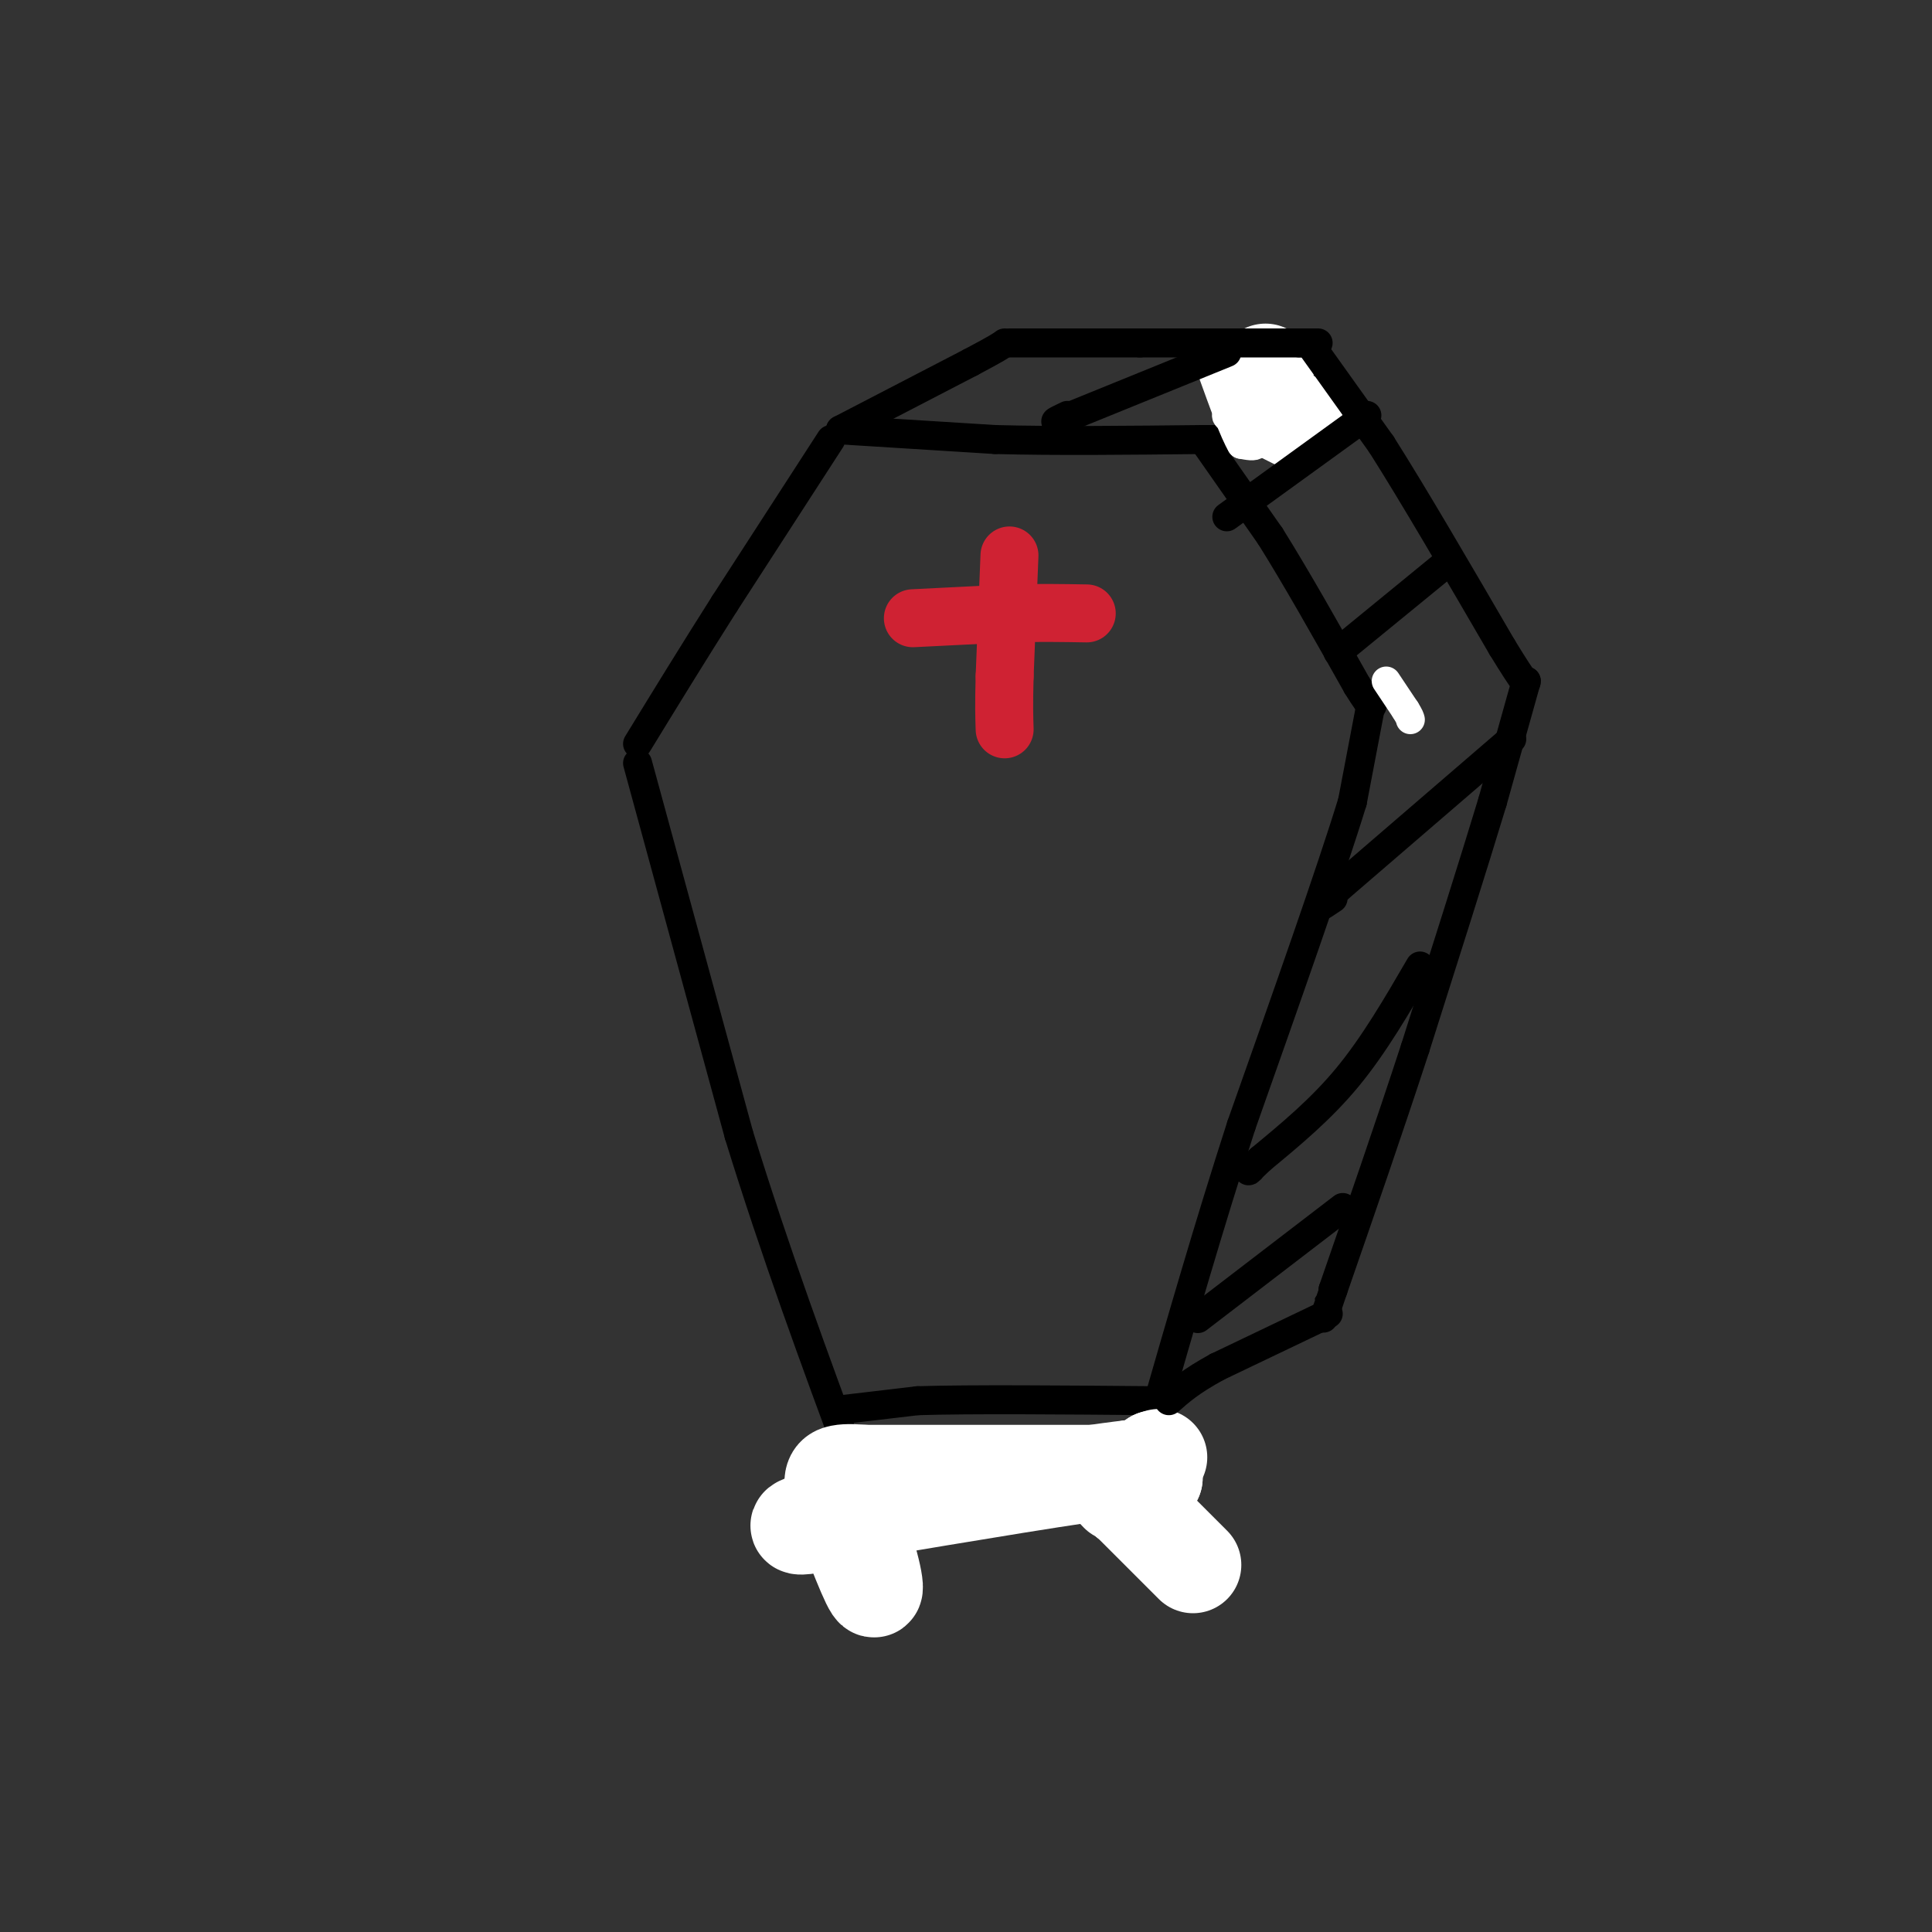 <svg viewBox='0 0 400 400' version='1.1' xmlns='http://www.w3.org/2000/svg' xmlns:xlink='http://www.w3.org/1999/xlink'><rect x="0" y="0" width="400" height="400" fill="#333333" stroke="none"/><g fill='none' stroke='rgb(0,0,0)' stroke-width='6' stroke-linecap='round' stroke-linejoin='round'><path d='M172,91c0.000,0.000 -22.000,34.000 -22,34'/><path d='M150,125c-6.667,10.500 -12.333,19.750 -18,29'/><path d='M132,158c0.000,0.000 21.000,77.000 21,77'/><path d='M153,235c7.500,24.333 15.750,46.667 24,69'/><path d='M177,304c4.833,14.333 4.917,15.667 5,17'/><path d='M174,89c0.000,0.000 32.000,2.000 32,2'/><path d='M206,91c12.500,0.333 27.750,0.167 43,0'/><path d='M249,91c7.167,0.000 3.583,0.000 0,0'/><path d='M249,91c0.000,0.000 14.000,20.000 14,20'/><path d='M263,111c5.333,8.500 11.667,19.750 18,31'/><path d='M281,142c3.500,5.667 3.250,4.333 3,3'/><path d='M284,145c0.000,0.000 -4.000,21.000 -4,21'/><path d='M280,166c-4.500,14.667 -13.750,40.833 -23,67'/><path d='M257,233c-6.833,21.167 -12.417,40.583 -18,60'/><path d='M239,293c-4.333,13.667 -6.167,17.833 -8,22'/><path d='M173,292c0.000,0.000 17.000,-2.000 17,-2'/><path d='M190,290c11.000,-0.333 30.000,-0.167 49,0'/></g>
<g fill='none' stroke='rgb(255,255,255)' stroke-width='6' stroke-linecap='round' stroke-linejoin='round'><path d='M245,324c-0.833,-3.083 -1.667,-6.167 -4,-8c-2.333,-1.833 -6.167,-2.417 -10,-3'/><path d='M231,313c-2.000,0.000 -2.000,1.500 -2,3'/></g>
<g fill='none' stroke='rgb(255,255,255)' stroke-width='20' stroke-linecap='round' stroke-linejoin='round'><path d='M247,324c0.000,0.000 -13.000,-13.000 -13,-13'/><path d='M234,311c-2.778,-2.333 -3.222,-1.667 -2,-2c1.222,-0.333 4.111,-1.667 7,-3'/><path d='M239,306c0.333,-0.833 -2.333,-1.417 -5,-2'/><path d='M234,304c-10.333,1.167 -33.667,5.083 -57,9'/><path d='M177,313c-11.756,2.156 -12.644,3.044 -11,3c1.644,-0.044 5.822,-1.022 10,-2'/><path d='M176,314c3.022,3.867 5.578,14.533 5,15c-0.578,0.467 -4.289,-9.267 -8,-19'/><path d='M173,310c-1.244,-4.067 -0.356,-4.733 1,-5c1.356,-0.267 3.178,-0.133 5,0'/><path d='M179,305c9.167,0.000 29.583,0.000 50,0'/><path d='M229,305c10.000,-0.500 10.000,-1.750 10,-3'/><path d='M239,302c1.667,-0.500 0.833,-0.250 0,0'/><path d='M268,87c0.000,0.000 -4.000,-2.000 -4,-2'/><path d='M264,85c-1.333,-1.167 -2.667,-3.083 -4,-5'/><path d='M260,80c-0.333,-1.333 0.833,-2.167 2,-3'/></g>
<g fill='none' stroke='rgb(255,255,255)' stroke-width='6' stroke-linecap='round' stroke-linejoin='round'><path d='M261,88c0.000,0.000 -7.000,-2.000 -7,-2'/><path d='M254,86c-0.500,0.167 1.750,1.583 4,3'/><path d='M258,89c1.200,1.133 2.200,2.467 2,3c-0.200,0.533 -1.600,0.267 -3,0'/><path d='M257,92c-1.500,-2.500 -3.750,-8.750 -6,-15'/><path d='M287,141c0.000,0.000 4.000,6.000 4,6'/><path d='M291,147c0.833,1.333 0.917,1.667 1,2'/></g>
<g fill='none' stroke='rgb(207,34,51)' stroke-width='12' stroke-linecap='round' stroke-linejoin='round'><path d='M209,115c0.000,0.000 -1.000,25.000 -1,25'/><path d='M208,140c-0.167,6.000 -0.083,8.500 0,11'/><path d='M189,128c0.000,0.000 20.000,-1.000 20,-1'/><path d='M209,127c6.000,-0.167 11.000,-0.083 16,0'/></g>
<g fill='none' stroke='rgb(0,0,0)' stroke-width='6' stroke-linecap='round' stroke-linejoin='round'><path d='M174,89c0.000,0.000 27.000,-14.000 27,-14'/><path d='M201,75c5.667,-3.000 6.333,-3.500 7,-4'/><path d='M209,71c0.000,0.000 27.000,0.000 27,0'/><path d='M236,71c10.000,0.000 21.500,0.000 33,0'/><path d='M269,71c5.833,0.000 3.917,0.000 2,0'/><path d='M271,71c0.000,0.000 15.000,21.000 15,21'/><path d='M286,92c6.667,10.500 15.833,26.250 25,42'/><path d='M311,134c5.000,8.167 5.000,7.583 5,7'/><path d='M316,141c0.000,0.000 -7.000,25.000 -7,25'/><path d='M309,166c-3.833,12.667 -9.917,31.833 -16,51'/><path d='M293,217c-5.500,16.833 -11.250,33.417 -17,50'/><path d='M276,267c-3.000,8.833 -2.000,5.917 -1,3'/><path d='M275,272c0.000,0.000 -23.000,11.000 -23,11'/><path d='M252,283c-5.500,3.000 -7.750,5.000 -10,7'/><path d='M254,73c0.000,0.000 -32.000,13.000 -32,13'/><path d='M222,86c-5.500,2.167 -3.250,1.083 -1,0'/><path d='M283,86c0.000,0.000 -29.000,21.000 -29,21'/><path d='M299,117c0.000,0.000 -22.000,18.000 -22,18'/><path d='M313,153c0.000,0.000 -36.000,31.000 -36,31'/><path d='M277,184c-6.167,5.500 -3.583,3.750 -1,2'/><path d='M294,200c-4.750,8.167 -9.500,16.333 -15,23c-5.500,6.667 -11.750,11.833 -18,17'/><path d='M261,240c-3.333,3.167 -2.667,2.583 -2,2'/><path d='M278,250c0.000,0.000 -30.000,23.000 -30,23'/></g>
</svg>